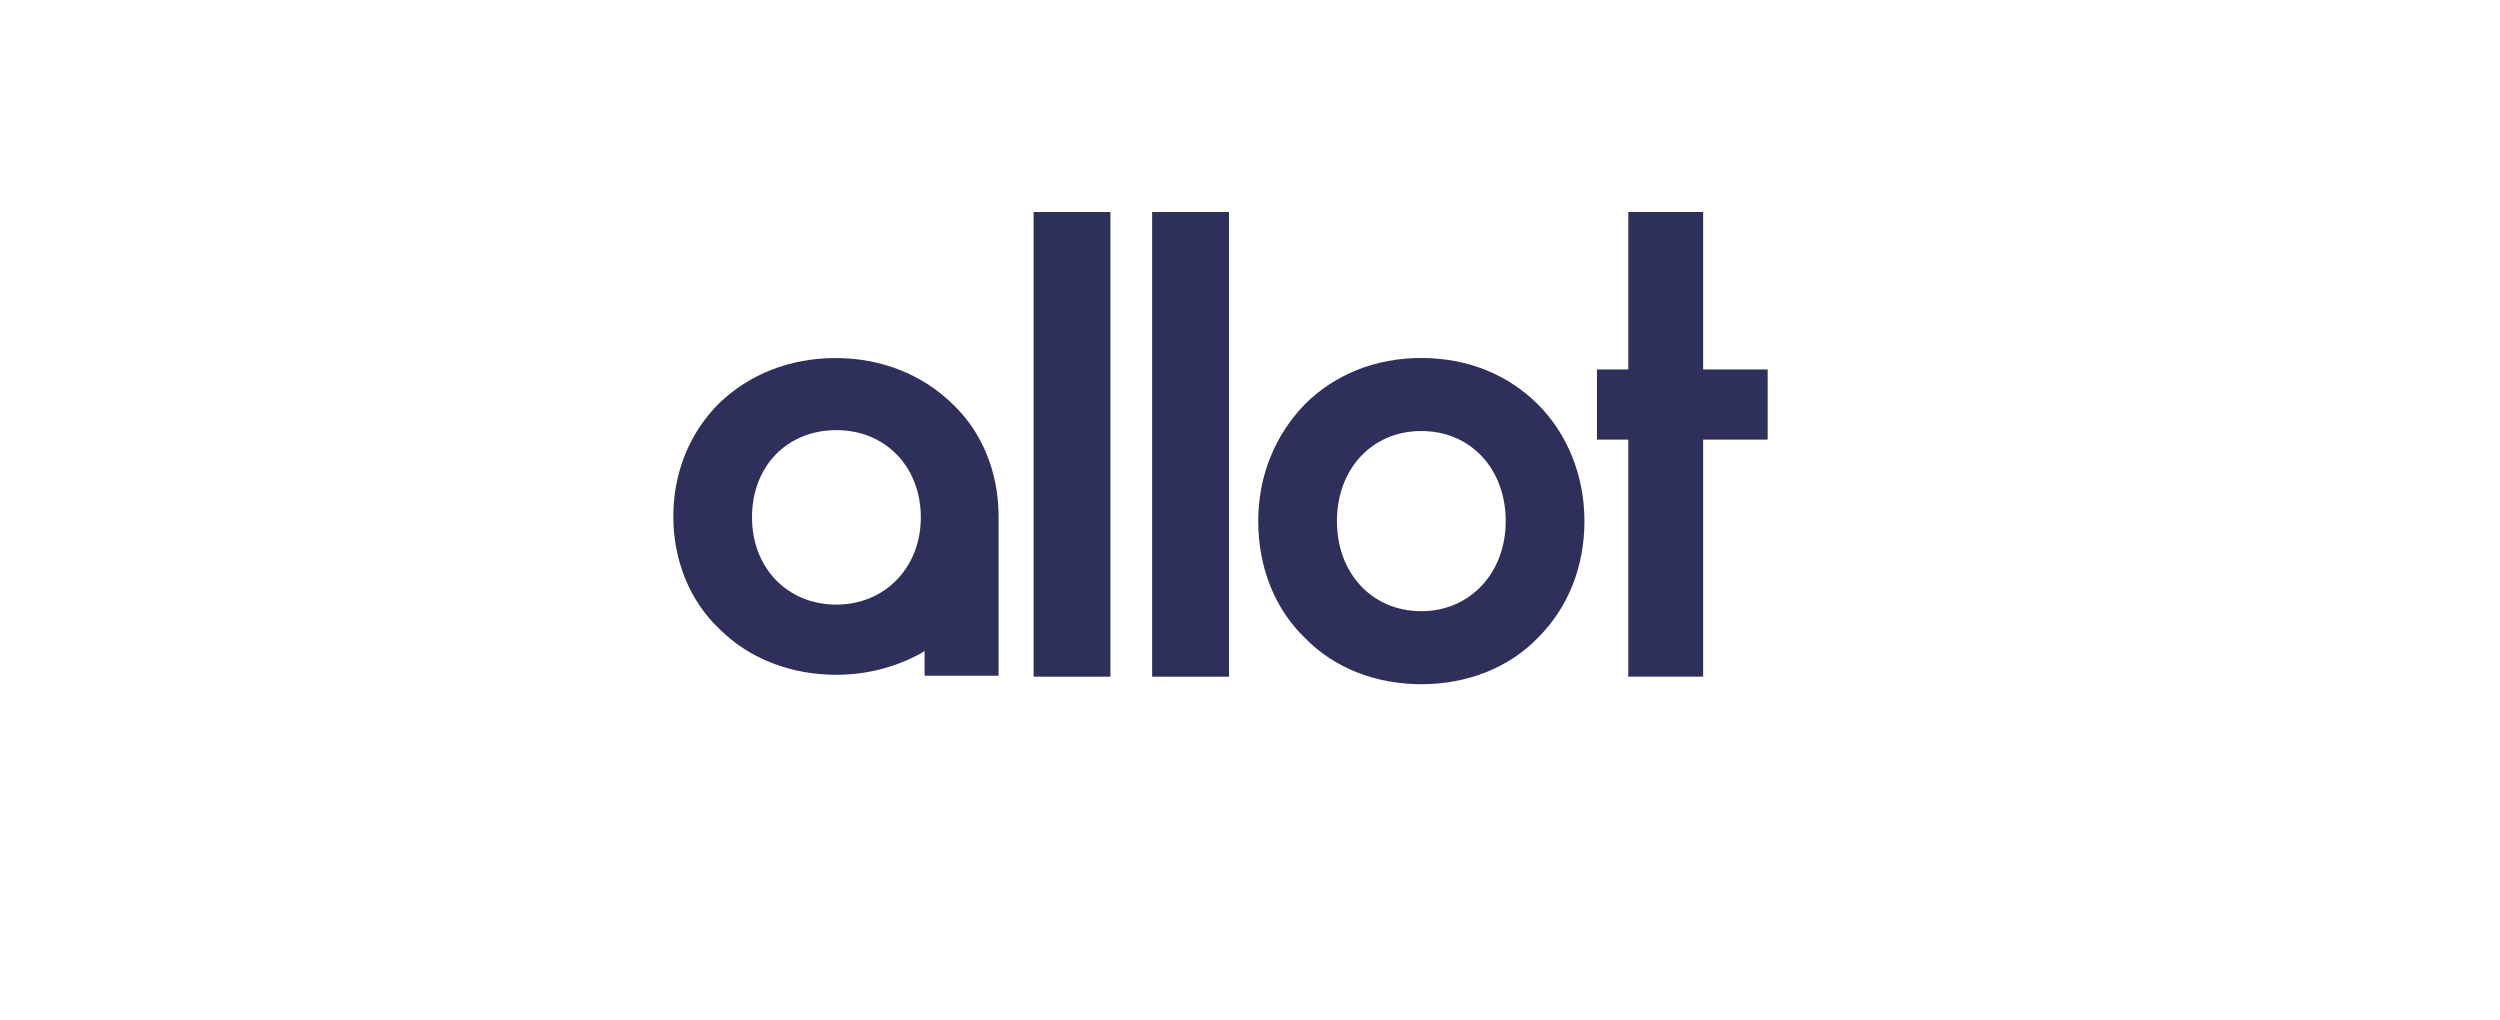 <?xml version="1.0" encoding="UTF-8"?>
<svg xmlns="http://www.w3.org/2000/svg" width="76" height="31" viewBox="0 0 76 31" fill="none">
  <path d="M31.422 6.445H33.757V20.571H31.422V6.445ZM35.025 6.445H37.361V20.571H35.025V6.445Z" fill="#2F2F5C"></path>
  <path d="M46.754 12.295C45.832 11.373 44.592 10.883 43.209 10.883C41.825 10.883 40.585 11.373 39.663 12.295C38.769 13.218 38.25 14.457 38.25 15.841C38.25 17.225 38.74 18.494 39.663 19.387C40.556 20.31 41.825 20.8 43.209 20.8C44.592 20.8 45.861 20.31 46.754 19.387C47.677 18.465 48.167 17.225 48.167 15.841C48.167 14.457 47.648 13.189 46.754 12.295ZM43.209 18.58C41.709 18.58 40.643 17.427 40.643 15.841C40.643 14.256 41.709 13.103 43.209 13.103C44.708 13.103 45.774 14.256 45.774 15.841C45.774 17.427 44.679 18.58 43.209 18.58Z" fill="#2F2F5C"></path>
  <path d="M30.357 20.571V15.699C30.357 14.373 29.867 13.133 28.944 12.269C28.022 11.375 26.782 10.885 25.398 10.885C24.015 10.885 22.775 11.375 21.852 12.269C20.959 13.162 20.469 14.373 20.469 15.699C20.469 17.025 20.959 18.265 21.881 19.13C22.775 20.023 24.044 20.514 25.427 20.514C26.35 20.514 27.215 20.283 27.964 19.879L28.108 19.793V20.542H30.357V20.571ZM25.427 18.38C23.928 18.38 22.861 17.256 22.861 15.728C22.861 14.171 23.928 13.076 25.427 13.076C26.926 13.076 27.993 14.2 27.993 15.728C27.993 17.256 26.898 18.38 25.427 18.38ZM53.737 11.231H51.776V6.445H49.499V11.231H48.547V13.364H49.499V20.571H51.776V13.364H53.737V11.231Z" fill="#2F2F5C"></path>
</svg>
